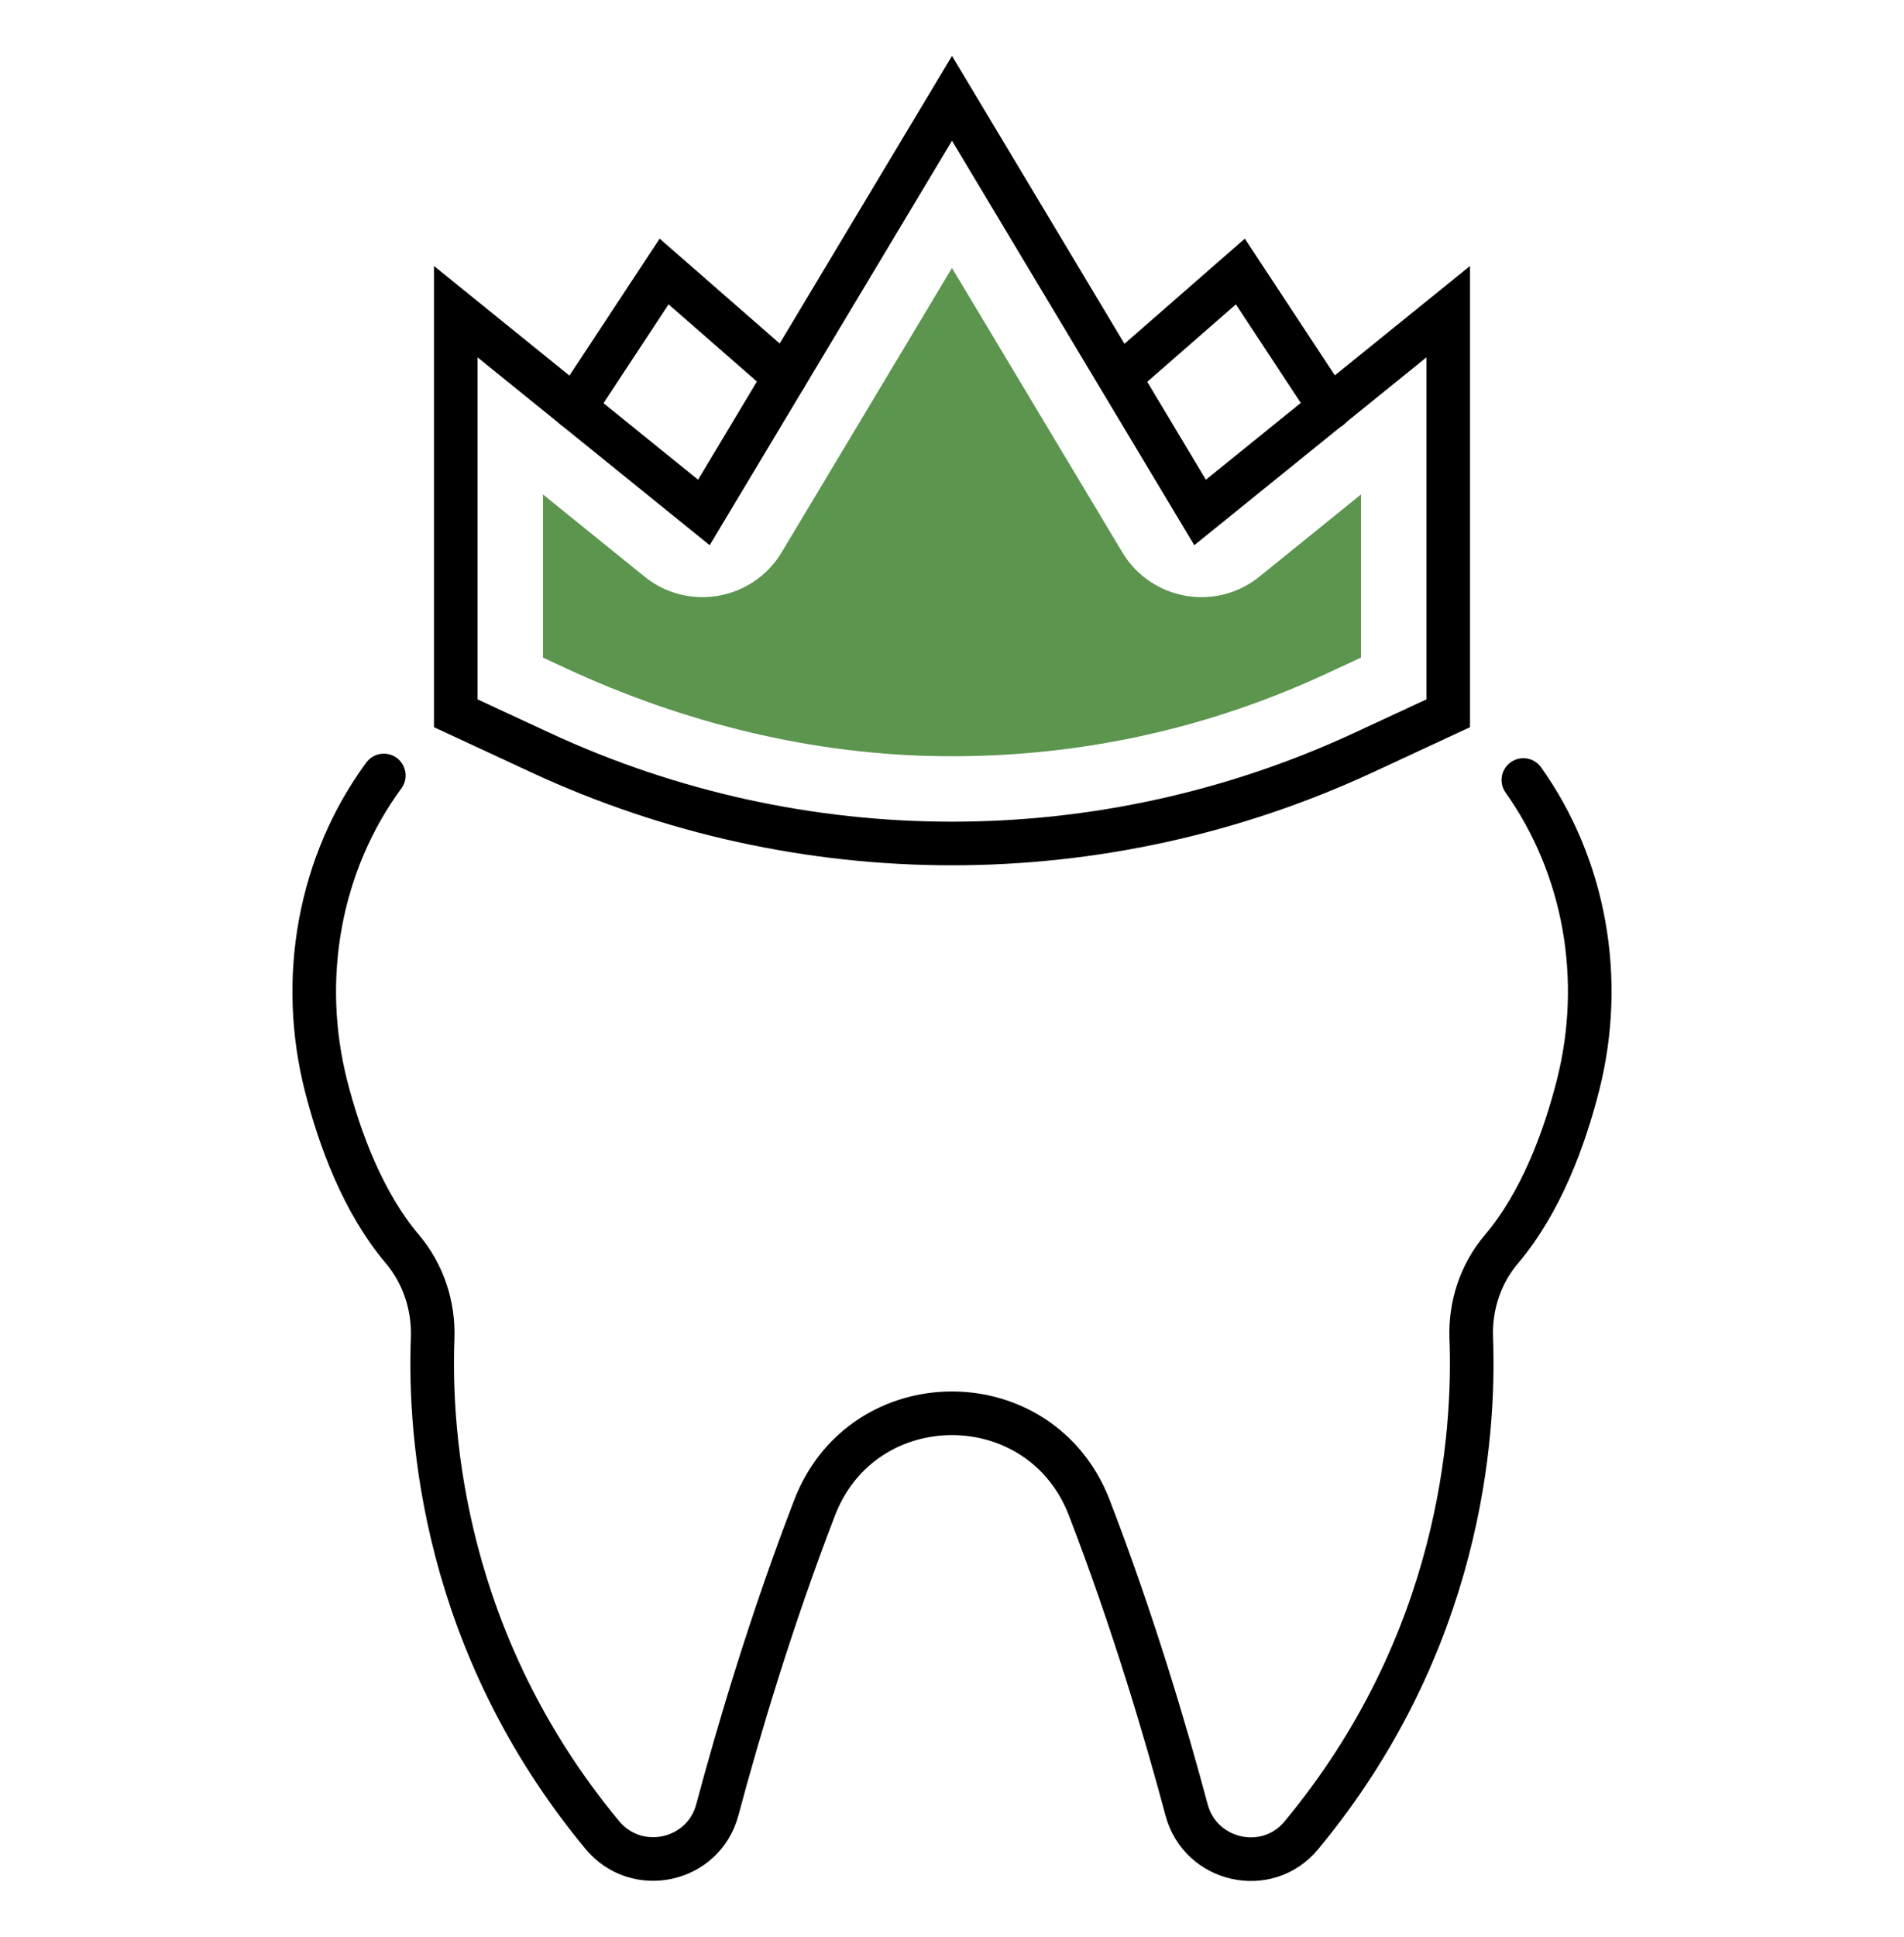 <?xml version="1.0" encoding="UTF-8"?>
<!-- Generator: Adobe Illustrator 16.0.0, SVG Export Plug-In . SVG Version: 6.00 Build 0)  -->
<svg xmlns="http://www.w3.org/2000/svg" xmlns:xlink="http://www.w3.org/1999/xlink" version="1.1" id="Layer_1" x="0px" y="0px" width="131.017px" height="133.21px" viewBox="0 0 131.017 133.21" xml:space="preserve">
<g>
	<defs>
		<rect id="SVGID_1_" x="20.122" y="3.844" width="90.771" height="125.522"></rect>
	</defs>
	<clipPath id="SVGID_2_">
		<use xlink:href="#SVGID_1_" overflow="visible"></use>
	</clipPath>
	
		<path clip-path="url(#SVGID_2_)" fill="none" stroke="#000000" stroke-width="3" stroke-linecap="round" stroke-miterlimit="10" d="   M26.412,53.333c-4.411,6-5.886,13.912-3.962,21.406c0.919,3.58,2.517,7.951,5.233,11.16c1.448,1.711,2.171,3.914,2.087,6.152   c-0.252,6.682,0.737,20.955,11.671,34.148c2.362,2.85,6.959,1.854,7.917-1.721c1.447-5.402,3.69-12.98,6.696-20.781   c3.336-8.664,15.566-8.664,18.903,0c3.006,7.801,5.25,15.381,6.695,20.783c0.952,3.557,5.535,4.588,7.888,1.754   c10.975-13.217,11.954-27.527,11.699-34.205c-0.085-2.225,0.634-4.416,2.074-6.113c2.748-3.238,4.354-7.666,5.271-11.27   c1.866-7.336,0.463-15.064-3.759-21.001"></path>
	
		<path clip-path="url(#SVGID_2_)" fill="none" stroke="#000000" stroke-width="3" stroke-linecap="round" stroke-miterlimit="10" d="   M82.58,35.245L65.509,6.762L48.435,35.245l-17.073-13.81v27.621l5.801,2.693c17.975,8.35,38.716,8.35,56.69,0l5.801-2.693V21.435   L82.58,35.245z"></path>
	<path clip-path="url(#SVGID_2_)" fill="#5B954E" d="M64.94,52.009c-9.014-0.081-17.882-2.276-26.057-6.075l-1.522-0.707V34.005   l6.985,5.649c3.002,2.429,7.458,1.64,9.444-1.673l11.717-19.55l11.718,19.55c1.986,3.313,6.442,4.102,9.444,1.673l6.984-5.649   v11.221l-2.328,1.081C83.006,50.173,74.127,52.091,64.94,52.009"></path>
	
		<polyline clip-path="url(#SVGID_2_)" fill="none" stroke="#000000" stroke-width="3" stroke-linecap="round" stroke-miterlimit="10" points="   39.526,28.039 45.699,18.672 54.015,25.935  "></polyline>
	
		<polyline clip-path="url(#SVGID_2_)" fill="none" stroke="#000000" stroke-width="3" stroke-linecap="round" stroke-miterlimit="10" points="   91.522,28.039 85.35,18.672 77.034,25.935  "></polyline>
</g>
</svg>
